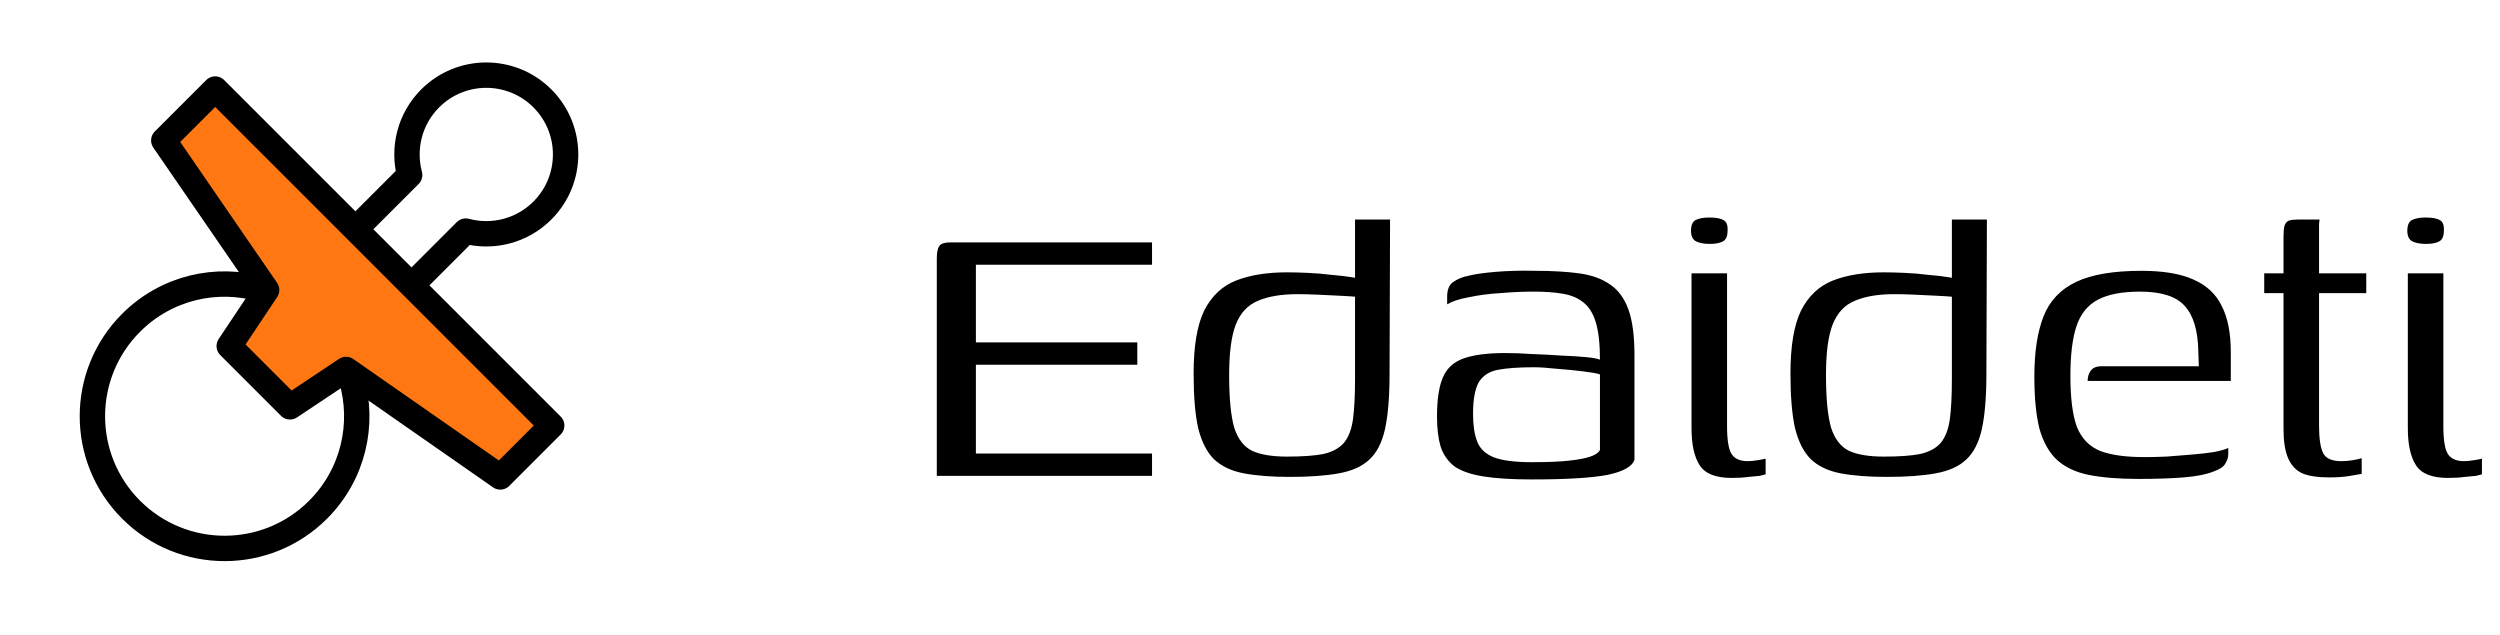 <svg width="197" height="50" viewBox="0 0 197 50" fill="none" xmlns="http://www.w3.org/2000/svg">
<path d="M32.427 22.484L36.701 18.21C38.786 18.767 41.103 18.227 42.739 16.591C45.18 14.151 45.18 10.193 42.739 7.752C40.298 5.312 36.341 5.312 33.9 7.752C32.265 9.388 31.725 11.705 32.282 13.79L28.008 18.064" stroke="black" stroke-width="2" stroke-linecap="round" stroke-linejoin="round"/>
<path d="M43.474 33.532L16.957 7.016L12.906 11.067L21.009 22.852L18.062 27.271L22.85 32.059L27.269 29.113L39.423 37.583L43.474 33.532Z" fill="#FF7712" stroke="black" stroke-width="2" stroke-linecap="round" stroke-linejoin="round"/>
<path d="M20.62 22.799C17.088 21.77 13.118 22.648 10.332 25.434C6.264 29.502 6.264 36.097 10.332 40.165C14.4 44.233 20.996 44.233 25.064 40.165C27.849 37.38 28.727 33.41 27.698 29.877" stroke="black" stroke-width="2" stroke-linecap="round" stroke-linejoin="round"/>
<path d="M73.82 37.5V20.38C73.82 19.9 73.887 19.567 74.02 19.38C74.153 19.193 74.447 19.1 74.9 19.1H90.78V20.86H76.9V26.98H89.62V28.74H76.9V35.74H90.78V37.5H73.82ZM94.057 29.42C94.057 27.26 94.337 25.607 94.897 24.46C95.484 23.313 96.323 22.527 97.417 22.1C98.51 21.673 99.844 21.46 101.417 21.46C101.87 21.46 102.404 21.473 103.017 21.5C103.657 21.527 104.297 21.58 104.937 21.66C105.577 21.713 106.137 21.78 106.617 21.86C107.097 21.94 107.43 22.02 107.617 22.1L106.777 22.5V17.3H109.537L109.497 29.46C109.497 31.273 109.377 32.727 109.137 33.82C108.897 34.887 108.484 35.687 107.897 36.22C107.337 36.753 106.537 37.113 105.497 37.3C104.484 37.487 103.204 37.58 101.657 37.58C100.217 37.58 99.004 37.487 98.017 37.3C97.03 37.113 96.243 36.74 95.657 36.18C95.097 35.62 94.683 34.807 94.417 33.74C94.177 32.673 94.057 31.233 94.057 29.42ZM101.417 35.98C102.617 35.98 103.564 35.913 104.257 35.78C104.977 35.62 105.524 35.327 105.897 34.9C106.27 34.447 106.51 33.82 106.617 33.02C106.724 32.22 106.777 31.167 106.777 29.86V23.38C106.484 23.353 106.057 23.327 105.497 23.3C104.964 23.273 104.404 23.247 103.817 23.22C103.23 23.193 102.71 23.18 102.257 23.18C100.977 23.18 99.937 23.353 99.137 23.7C98.337 24.02 97.75 24.647 97.377 25.58C97.03 26.487 96.857 27.807 96.857 29.54C96.857 31.38 96.99 32.767 97.257 33.7C97.55 34.607 98.03 35.22 98.697 35.54C99.364 35.833 100.27 35.98 101.417 35.98ZM120.716 37.78C119.142 37.78 117.862 37.7 116.876 37.54C115.889 37.38 115.129 37.113 114.596 36.74C114.089 36.34 113.729 35.82 113.516 35.18C113.329 34.54 113.236 33.753 113.236 32.82C113.236 31.46 113.396 30.42 113.716 29.7C114.036 28.98 114.596 28.487 115.396 28.22C116.196 27.953 117.262 27.82 118.596 27.82C119.262 27.82 119.982 27.847 120.756 27.9C121.556 27.927 122.316 27.967 123.036 28.02C123.782 28.047 124.422 28.087 124.956 28.14C125.516 28.193 125.889 28.26 126.076 28.34C126.076 27.113 125.969 26.14 125.756 25.42C125.542 24.7 125.209 24.167 124.756 23.82C124.329 23.473 123.782 23.247 123.116 23.14C122.476 23.033 121.729 22.98 120.876 22.98C119.996 22.98 119.102 23.02 118.196 23.1C117.316 23.153 116.502 23.26 115.756 23.42C115.009 23.553 114.436 23.74 114.036 23.98V23.38C114.036 22.82 114.196 22.433 114.516 22.22C114.862 21.98 115.249 21.82 115.676 21.74C116.182 21.607 116.916 21.5 117.876 21.42C118.862 21.34 119.889 21.313 120.956 21.34C122.316 21.34 123.476 21.407 124.436 21.54C125.422 21.673 126.236 21.967 126.876 22.42C127.516 22.847 127.996 23.5 128.316 24.38C128.636 25.26 128.796 26.46 128.796 27.98V36.22C128.636 36.753 127.929 37.153 126.676 37.42C125.422 37.66 123.436 37.78 120.716 37.78ZM120.716 36.42C121.942 36.42 122.916 36.38 123.636 36.3C124.382 36.22 124.942 36.113 125.316 35.98C125.716 35.847 125.969 35.673 126.076 35.46V29.5C125.836 29.42 125.382 29.34 124.716 29.26C124.076 29.18 123.396 29.113 122.676 29.06C121.956 28.98 121.342 28.94 120.836 28.94C119.689 28.94 118.756 29.007 118.036 29.14C117.342 29.273 116.836 29.607 116.516 30.14C116.222 30.673 116.076 31.5 116.076 32.62C116.076 33.5 116.182 34.22 116.396 34.78C116.609 35.34 117.036 35.753 117.676 36.02C118.342 36.287 119.356 36.42 120.716 36.42ZM136.452 37.66C135.198 37.66 134.358 37.327 133.932 36.66C133.505 35.993 133.292 35.02 133.292 33.74V21.54H136.092V33.58C136.092 34.673 136.212 35.407 136.452 35.78C136.692 36.153 137.118 36.34 137.732 36.34C137.945 36.34 138.212 36.313 138.532 36.26C138.852 36.207 139.052 36.167 139.132 36.14V37.38C139.052 37.407 138.892 37.447 138.652 37.5C138.438 37.527 138.145 37.553 137.772 37.58C137.425 37.633 136.985 37.66 136.452 37.66ZM134.732 19.22C134.278 19.22 133.918 19.153 133.652 19.02C133.385 18.887 133.252 18.607 133.252 18.18C133.252 17.753 133.372 17.473 133.612 17.34C133.878 17.207 134.238 17.14 134.692 17.14C135.198 17.14 135.572 17.207 135.812 17.34C136.052 17.473 136.158 17.753 136.132 18.18C136.132 18.607 136.012 18.887 135.772 19.02C135.532 19.153 135.185 19.22 134.732 19.22ZM141.088 29.42C141.088 27.26 141.368 25.607 141.928 24.46C142.515 23.313 143.355 22.527 144.448 22.1C145.541 21.673 146.875 21.46 148.448 21.46C148.901 21.46 149.435 21.473 150.048 21.5C150.688 21.527 151.328 21.58 151.968 21.66C152.608 21.713 153.168 21.78 153.648 21.86C154.128 21.94 154.461 22.02 154.648 22.1L153.808 22.5V17.3H156.568L156.528 29.46C156.528 31.273 156.408 32.727 156.168 33.82C155.928 34.887 155.515 35.687 154.928 36.22C154.368 36.753 153.568 37.113 152.528 37.3C151.515 37.487 150.235 37.58 148.688 37.58C147.248 37.58 146.035 37.487 145.048 37.3C144.061 37.113 143.275 36.74 142.688 36.18C142.128 35.62 141.715 34.807 141.448 33.74C141.208 32.673 141.088 31.233 141.088 29.42ZM148.448 35.98C149.648 35.98 150.595 35.913 151.288 35.78C152.008 35.62 152.555 35.327 152.928 34.9C153.301 34.447 153.541 33.82 153.648 33.02C153.755 32.22 153.808 31.167 153.808 29.86V23.38C153.515 23.353 153.088 23.327 152.528 23.3C151.995 23.273 151.435 23.247 150.848 23.22C150.261 23.193 149.741 23.18 149.288 23.18C148.008 23.18 146.968 23.353 146.168 23.7C145.368 24.02 144.781 24.647 144.408 25.58C144.061 26.487 143.888 27.807 143.888 29.54C143.888 31.38 144.021 32.767 144.288 33.7C144.581 34.607 145.061 35.22 145.728 35.54C146.395 35.833 147.301 35.98 148.448 35.98ZM168.507 37.74C166.96 37.74 165.654 37.633 164.587 37.42C163.547 37.207 162.707 36.807 162.067 36.22C161.454 35.633 161 34.82 160.707 33.78C160.44 32.713 160.307 31.34 160.307 29.66C160.307 27.74 160.547 26.167 161.027 24.94C161.507 23.713 162.36 22.807 163.587 22.22C164.814 21.633 166.534 21.34 168.747 21.34C170.454 21.34 171.814 21.567 172.827 22.02C173.867 22.473 174.614 23.167 175.067 24.1C175.547 25.033 175.787 26.247 175.787 27.74V30.02H164.507C164.507 29.7 164.587 29.433 164.747 29.22C164.907 28.98 165.2 28.86 165.627 28.86H173.267L173.227 27.7C173.2 26.047 172.84 24.847 172.147 24.1C171.48 23.353 170.307 22.98 168.627 22.98C167.214 22.98 166.107 23.193 165.307 23.62C164.507 24.047 163.947 24.74 163.627 25.7C163.307 26.66 163.147 27.967 163.147 29.62C163.147 31.38 163.32 32.727 163.667 33.66C164.04 34.567 164.654 35.193 165.507 35.54C166.36 35.86 167.52 36.02 168.987 36.02C169.494 36.02 170.067 36.007 170.707 35.98C171.374 35.927 172.04 35.873 172.707 35.82C173.374 35.767 173.96 35.7 174.467 35.62C175 35.513 175.374 35.407 175.587 35.3V35.78C175.587 36.047 175.507 36.3 175.347 36.54C175.214 36.78 174.92 36.98 174.467 37.14C173.88 37.38 173.08 37.54 172.067 37.62C171.08 37.7 169.894 37.74 168.507 37.74ZM183.541 37.62C182.634 37.62 181.927 37.513 181.421 37.3C180.914 37.06 180.541 36.66 180.301 36.1C180.061 35.54 179.941 34.78 179.941 33.82V23.1H178.421V21.54H179.941V18.66C179.941 18.26 179.967 17.967 180.021 17.78C180.101 17.567 180.221 17.433 180.381 17.38C180.541 17.327 180.767 17.3 181.061 17.3H182.781C182.781 17.353 182.767 17.473 182.741 17.66C182.741 17.82 182.741 18.06 182.741 18.38V21.54H186.461V23.1H182.741V33.5C182.741 34.54 182.847 35.273 183.061 35.7C183.274 36.127 183.754 36.34 184.501 36.34C184.794 36.34 185.101 36.313 185.421 36.26C185.741 36.207 185.967 36.153 186.101 36.1V37.34C185.941 37.367 185.634 37.42 185.181 37.5C184.727 37.58 184.181 37.62 183.541 37.62ZM192.897 37.66C191.644 37.66 190.804 37.327 190.377 36.66C189.95 35.993 189.737 35.02 189.737 33.74V21.54H192.537V33.58C192.537 34.673 192.657 35.407 192.897 35.78C193.137 36.153 193.564 36.34 194.177 36.34C194.39 36.34 194.657 36.313 194.977 36.26C195.297 36.207 195.497 36.167 195.577 36.14V37.38C195.497 37.407 195.337 37.447 195.097 37.5C194.884 37.527 194.59 37.553 194.217 37.58C193.87 37.633 193.43 37.66 192.897 37.66ZM191.177 19.22C190.724 19.22 190.364 19.153 190.097 19.02C189.83 18.887 189.697 18.607 189.697 18.18C189.697 17.753 189.817 17.473 190.057 17.34C190.324 17.207 190.684 17.14 191.137 17.14C191.644 17.14 192.017 17.207 192.257 17.34C192.497 17.473 192.604 17.753 192.577 18.18C192.577 18.607 192.457 18.887 192.217 19.02C191.977 19.153 191.63 19.22 191.177 19.22Z" fill="black"/>
</svg>
